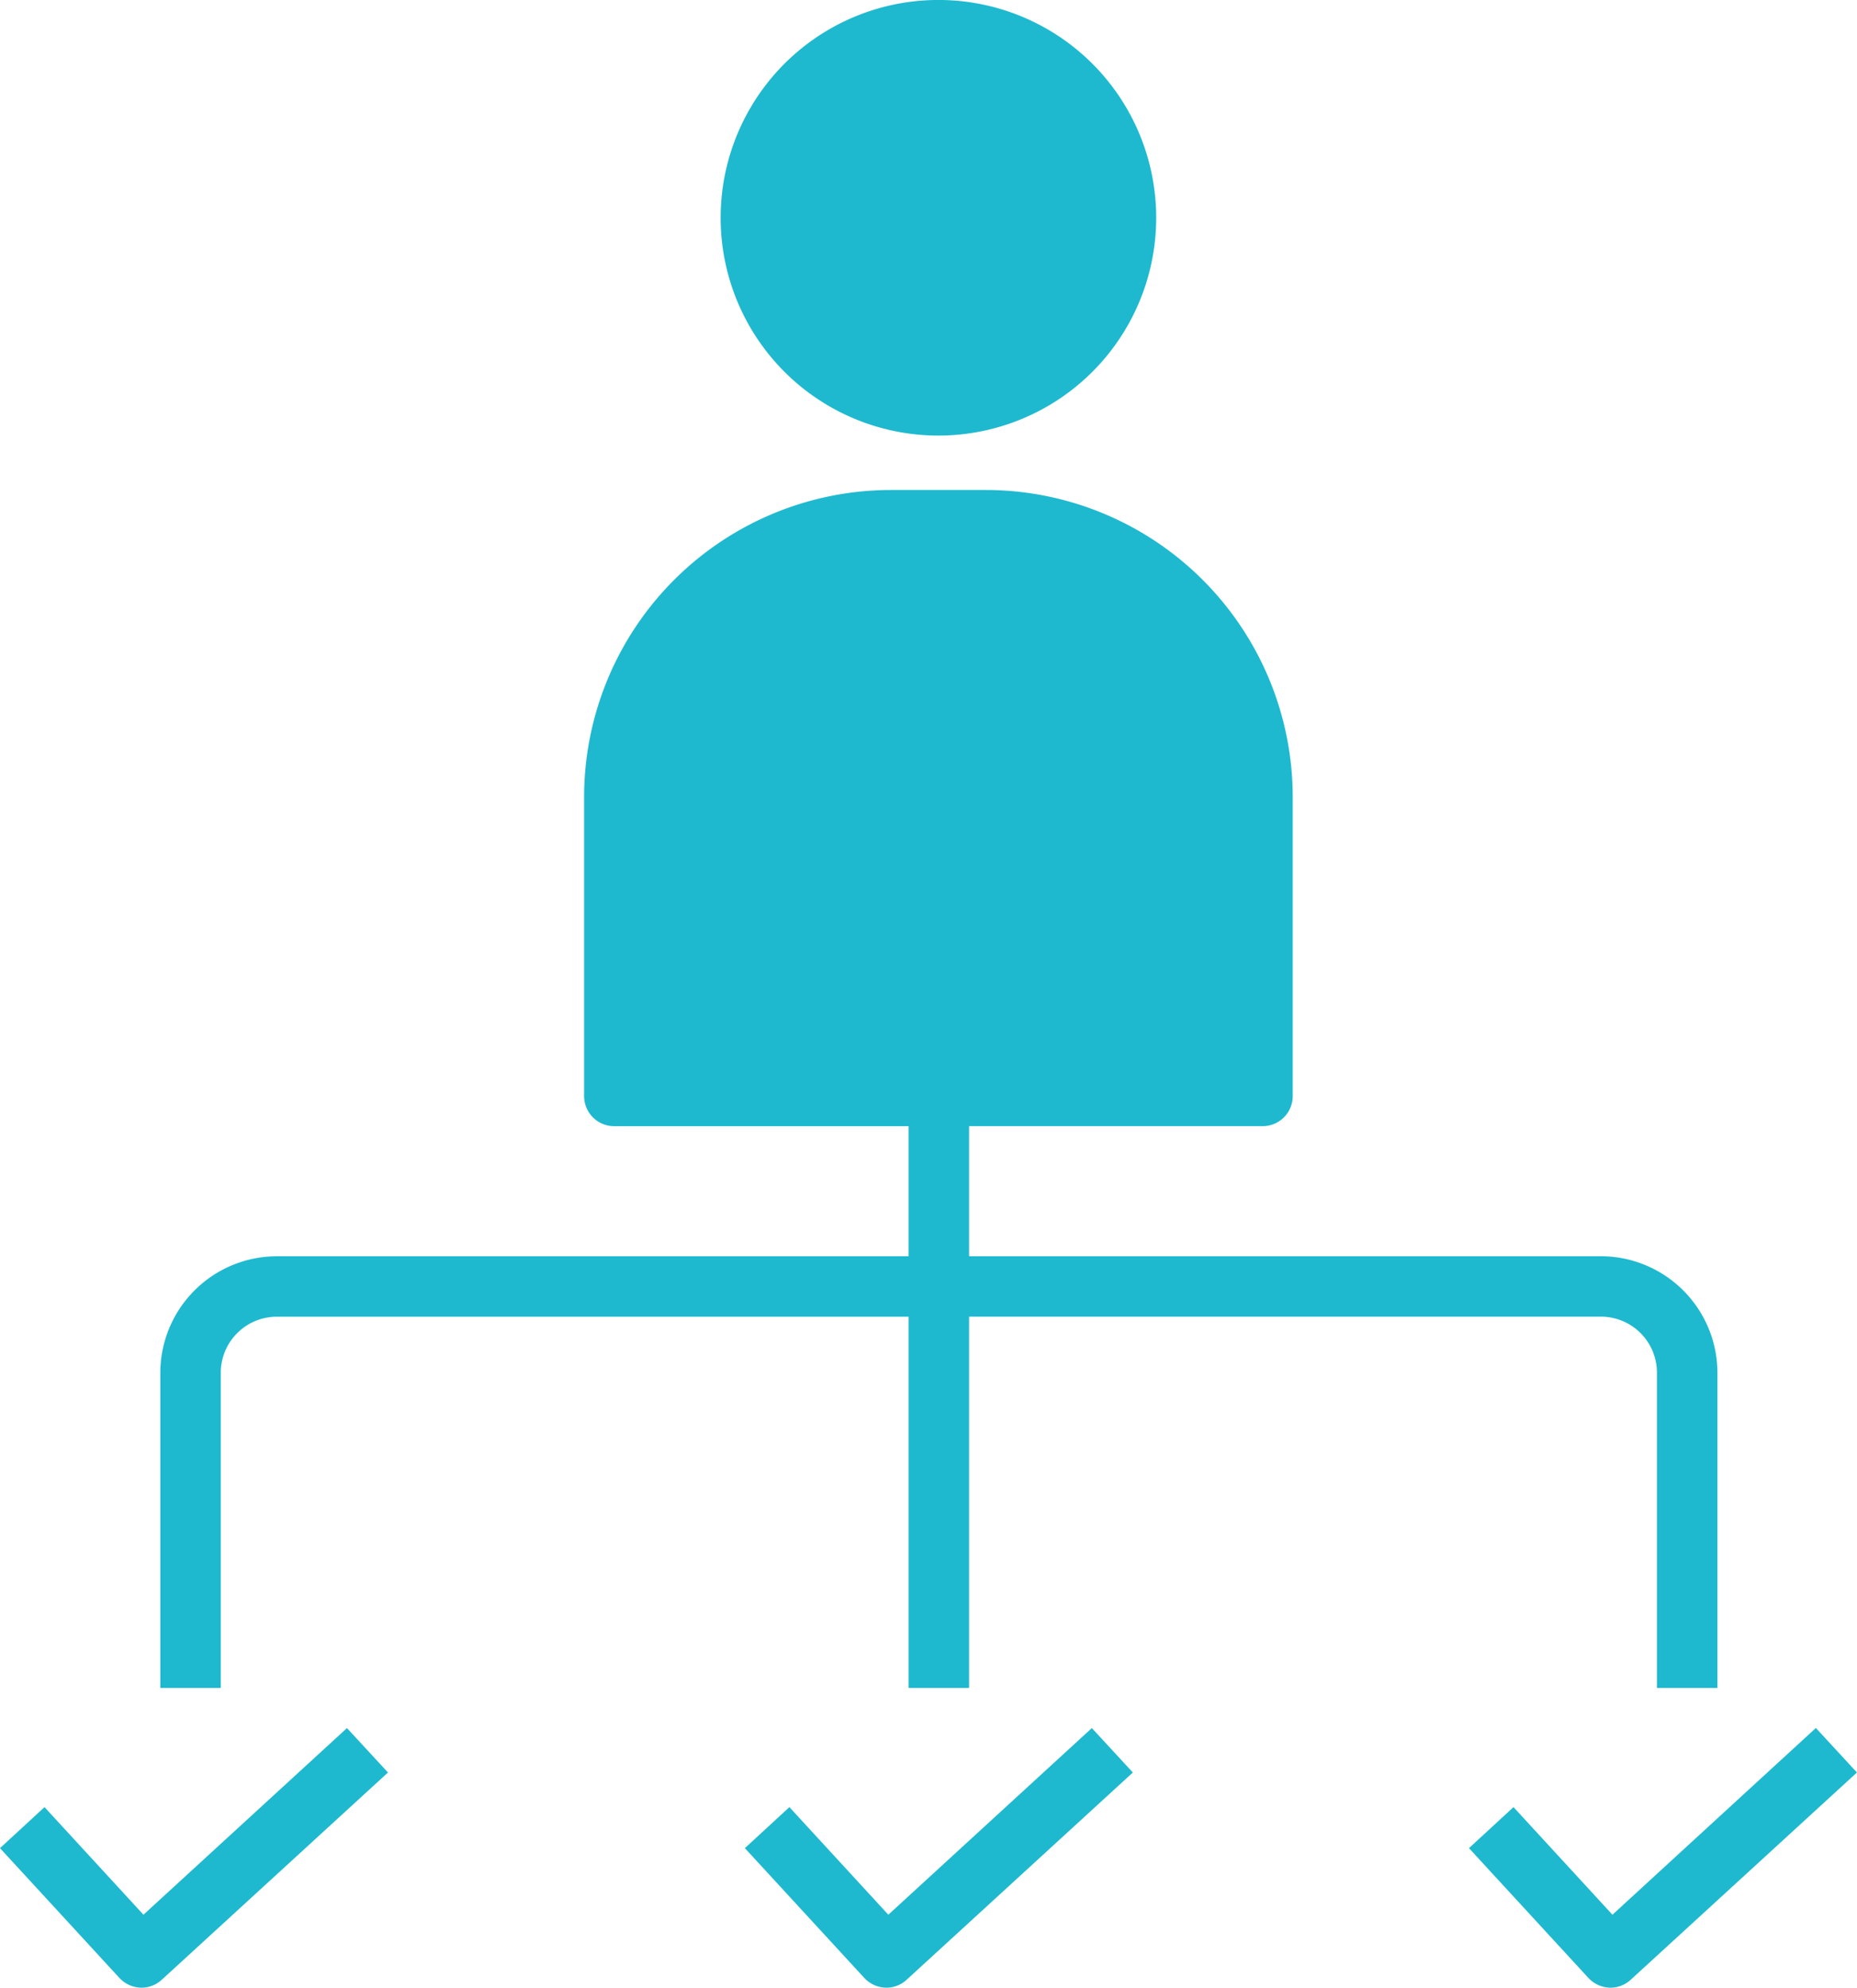 <svg id="_057-user" data-name="057-user" xmlns="http://www.w3.org/2000/svg" width="53.645" height="57.414" viewBox="0 0 53.645 57.414">
  <path id="Path_69061" data-name="Path 69061" d="M38.849,138.9a1.619,1.619,0,0,1,1.623-1.623H58.719V148h1.747V137.275H78.714a1.62,1.62,0,0,1,1.623,1.623V148h1.747v-9.1a3.372,3.372,0,0,0-3.37-3.37H60.466v-3.757h8.475a.868.868,0,0,0,.874-.874V122.26a8.872,8.872,0,0,0-8.862-8.862H58.207a8.872,8.872,0,0,0-8.862,8.862V130.9a.869.869,0,0,0,.874.874h8.5v3.757H40.472a3.372,3.372,0,0,0-3.37,3.37V148h1.747Zm0,0" transform="translate(-32.471 -99.245)" fill="#1eb9cf"/>
  <path id="Path_69062" data-name="Path 69062" d="M173.091,12.581A6.291,6.291,0,1,0,166.8,6.29,6.291,6.291,0,0,0,173.091,12.581Zm0,0" transform="translate(-145.982)" fill="#1eb9cf"/>
  <path id="Path_69064" data-name="Path 69064" d="M4.144,405.291l-2.858-3.108L0,403.368l3.445,3.744a.885.885,0,0,0,.636.287.863.863,0,0,0,.587-.225l6.54-5.991L10.023,399.9Zm0,0" transform="translate(0 -349.986)" fill="#1eb9cf"/>
  <path id="Path_69065" data-name="Path 69065" d="M344.144,405.291l-2.858-3.108L340,403.368l3.445,3.744a.885.885,0,0,0,.636.287.863.863,0,0,0,.586-.225l6.54-5.991-1.186-1.286Zm0,0" transform="translate(-297.564 -349.986)" fill="#1eb9cf"/>
  <path id="Path_69066" data-name="Path 69066" d="M4.144,405.291l-2.858-3.108L0,403.368l3.445,3.744a.885.885,0,0,0,.636.287.863.863,0,0,0,.587-.225l6.54-5.991L10.023,399.9Zm0,0" transform="translate(21.518 -349.986)" fill="#1eb9cf"/>
</svg>
